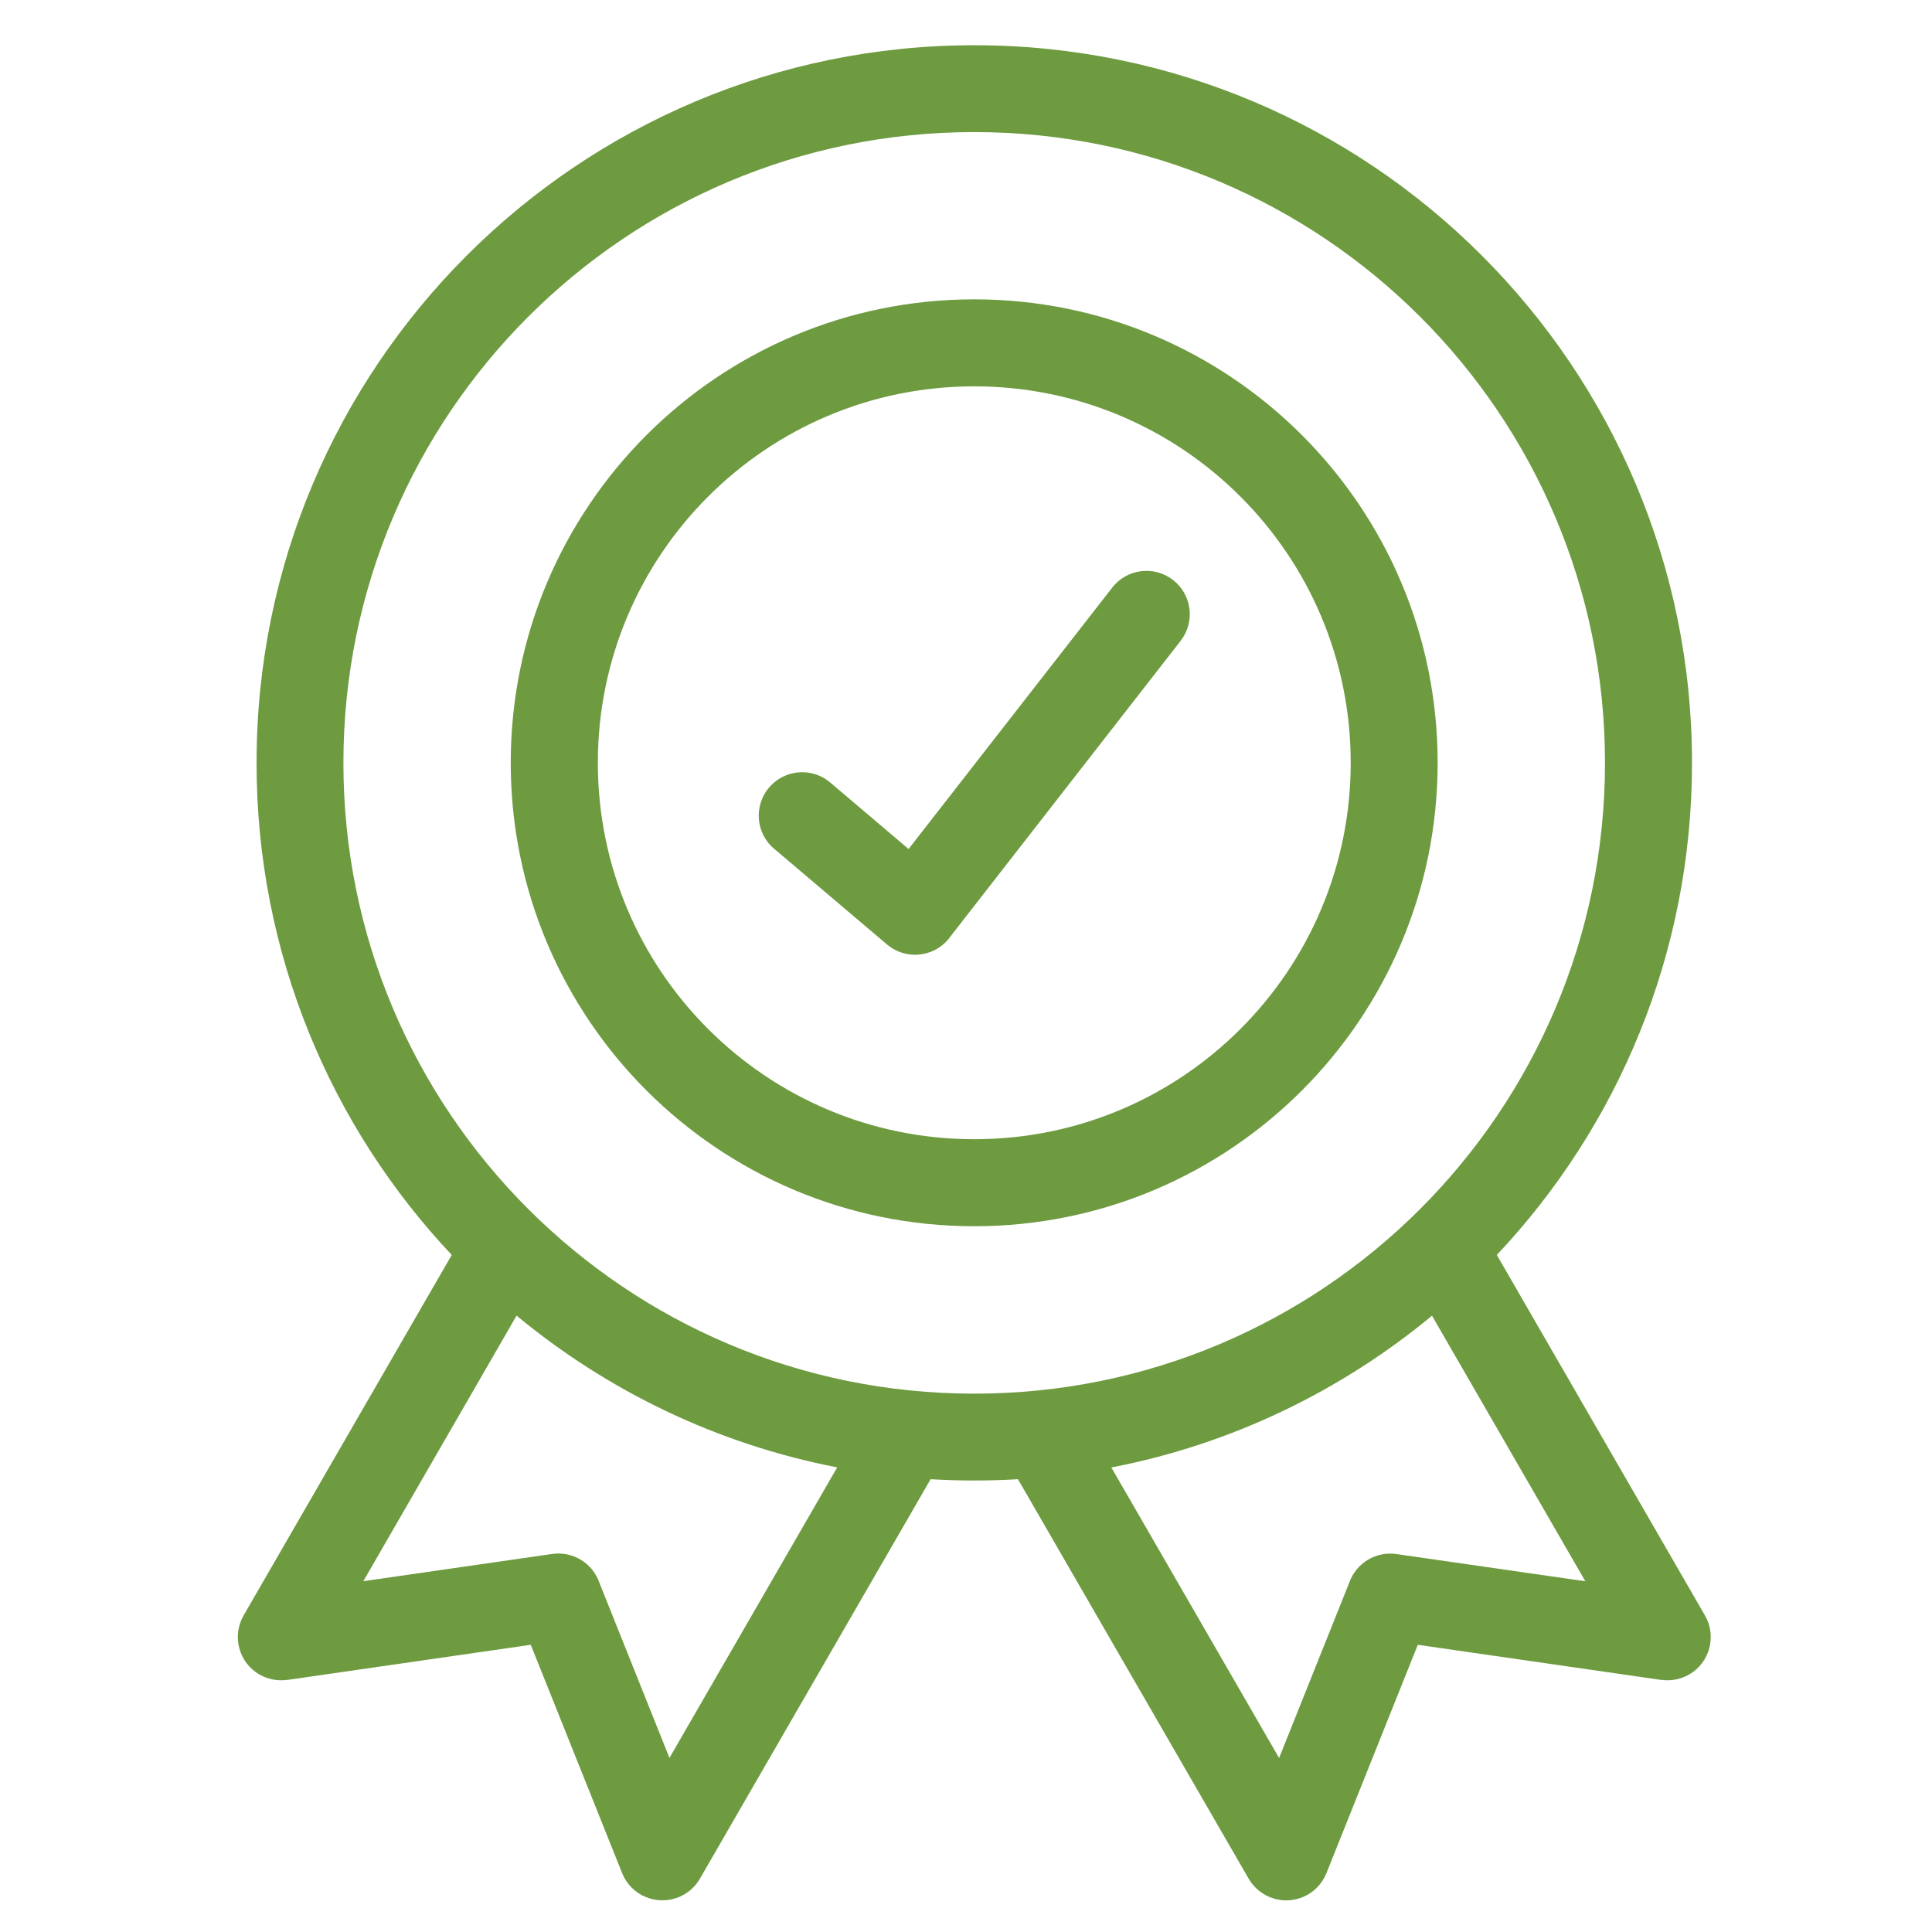 <svg xmlns="http://www.w3.org/2000/svg" xmlns:xlink="http://www.w3.org/1999/xlink" width="500" zoomAndPan="magnify" viewBox="0 0 375 375" height="500" preserveAspectRatio="xMidYMid meet" version="1.0"><defs><clipPath id="015379c339"><path d="M 46 8.816 L 333 8.816 L 333 369 L 46 369 Z M 46 8.816 " clip-rule="nonzero"/></clipPath></defs><g clip-path="url(#015379c339)"><path fill="#6e9b40" d="M 189.09 58.102 C 213.918 58.102 236.418 68.168 252.699 84.449 C 268.98 100.73 279.047 123.211 279.047 148.055 C 279.047 172.883 268.98 195.383 252.699 211.664 C 236.418 227.945 213.938 238.012 189.09 238.012 C 164.262 238.012 141.766 227.945 125.484 211.664 C 109.199 195.383 99.133 172.883 99.133 148.055 C 99.133 123.227 109.199 100.73 125.484 84.449 C 141.766 68.168 164.262 58.102 189.09 58.102 Z M 150.242 164.742 C 146.695 161.738 146.258 156.418 149.266 152.871 C 152.27 149.324 157.59 148.867 161.137 151.875 L 176.355 164.793 L 215.895 114.039 C 218.75 110.375 224.035 109.734 227.699 112.586 C 231.367 115.441 232.008 120.727 229.152 124.395 L 184.531 181.703 C 184.379 181.922 184.211 182.141 184.039 182.344 C 181.035 185.891 175.715 186.328 172.168 183.324 L 150.262 164.742 Z M 100.266 255.359 L 70.523 306.906 L 107.191 301.621 C 111.246 301.047 115.043 303.461 116.328 307.176 L 129.941 341.211 L 162.504 284.816 C 139.164 280.305 117.883 269.953 100.266 255.359 Z M 180.629 287.113 L 135.852 364.652 C 134.941 366.223 133.523 367.523 131.699 368.25 C 127.375 369.973 122.477 367.879 120.754 363.574 L 103.02 319.254 L 55.742 326.078 L 55.742 326.059 C 53.953 326.312 52.062 325.992 50.371 325.031 C 46.352 322.715 44.969 317.582 47.281 313.562 L 87.684 243.586 C 64.188 218.656 49.797 185.047 49.797 148.09 C 49.797 109.613 65.387 74.805 90.605 49.586 C 115.82 24.371 150.648 8.781 189.105 8.781 C 227.582 8.781 262.41 24.371 287.609 49.586 C 312.828 74.805 328.418 109.613 328.418 148.09 C 328.418 185.047 314.027 218.656 290.531 243.586 L 330.934 313.562 C 333.246 317.582 331.863 322.734 327.844 325.031 C 326.152 325.992 324.262 326.312 322.473 326.059 L 322.473 326.078 L 275.195 319.254 L 257.461 363.574 C 255.738 367.898 250.824 369.992 246.516 368.25 C 244.711 367.523 243.273 366.223 242.363 364.652 L 197.586 287.113 C 194.781 287.281 191.961 287.363 189.105 287.363 C 186.254 287.363 183.434 287.281 180.629 287.113 Z M 215.711 284.832 L 248.273 341.227 L 261.887 307.195 C 263.188 303.477 266.969 301.062 271.023 301.637 L 307.711 306.922 L 277.949 255.375 C 260.332 269.969 239.066 280.32 215.727 284.832 Z M 275.668 61.496 C 253.508 39.352 222.902 25.637 189.09 25.637 C 155.277 25.637 124.672 39.336 102.512 61.496 C 80.371 83.656 66.656 114.258 66.656 148.074 C 66.656 181.887 80.352 212.492 102.512 234.652 C 124.672 256.812 155.277 270.508 189.09 270.508 C 222.902 270.508 253.508 256.812 275.668 234.652 C 297.812 212.492 311.527 181.887 311.527 148.074 C 311.527 114.258 297.828 83.656 275.668 61.496 Z M 240.773 96.391 C 227.551 83.164 209.273 74.988 189.105 74.988 C 168.922 74.988 150.664 83.164 137.441 96.391 C 124.215 109.613 116.043 127.891 116.043 148.055 C 116.043 168.238 124.215 186.496 137.441 199.723 C 150.664 212.949 168.941 221.121 189.105 221.121 C 209.289 221.121 227.551 212.949 240.773 199.723 C 254 186.496 262.172 168.223 262.172 148.055 C 262.172 127.871 254 109.613 240.773 96.391 Z M 240.773 96.391 " fill-opacity="1" fill-rule="nonzero"/></g></svg>